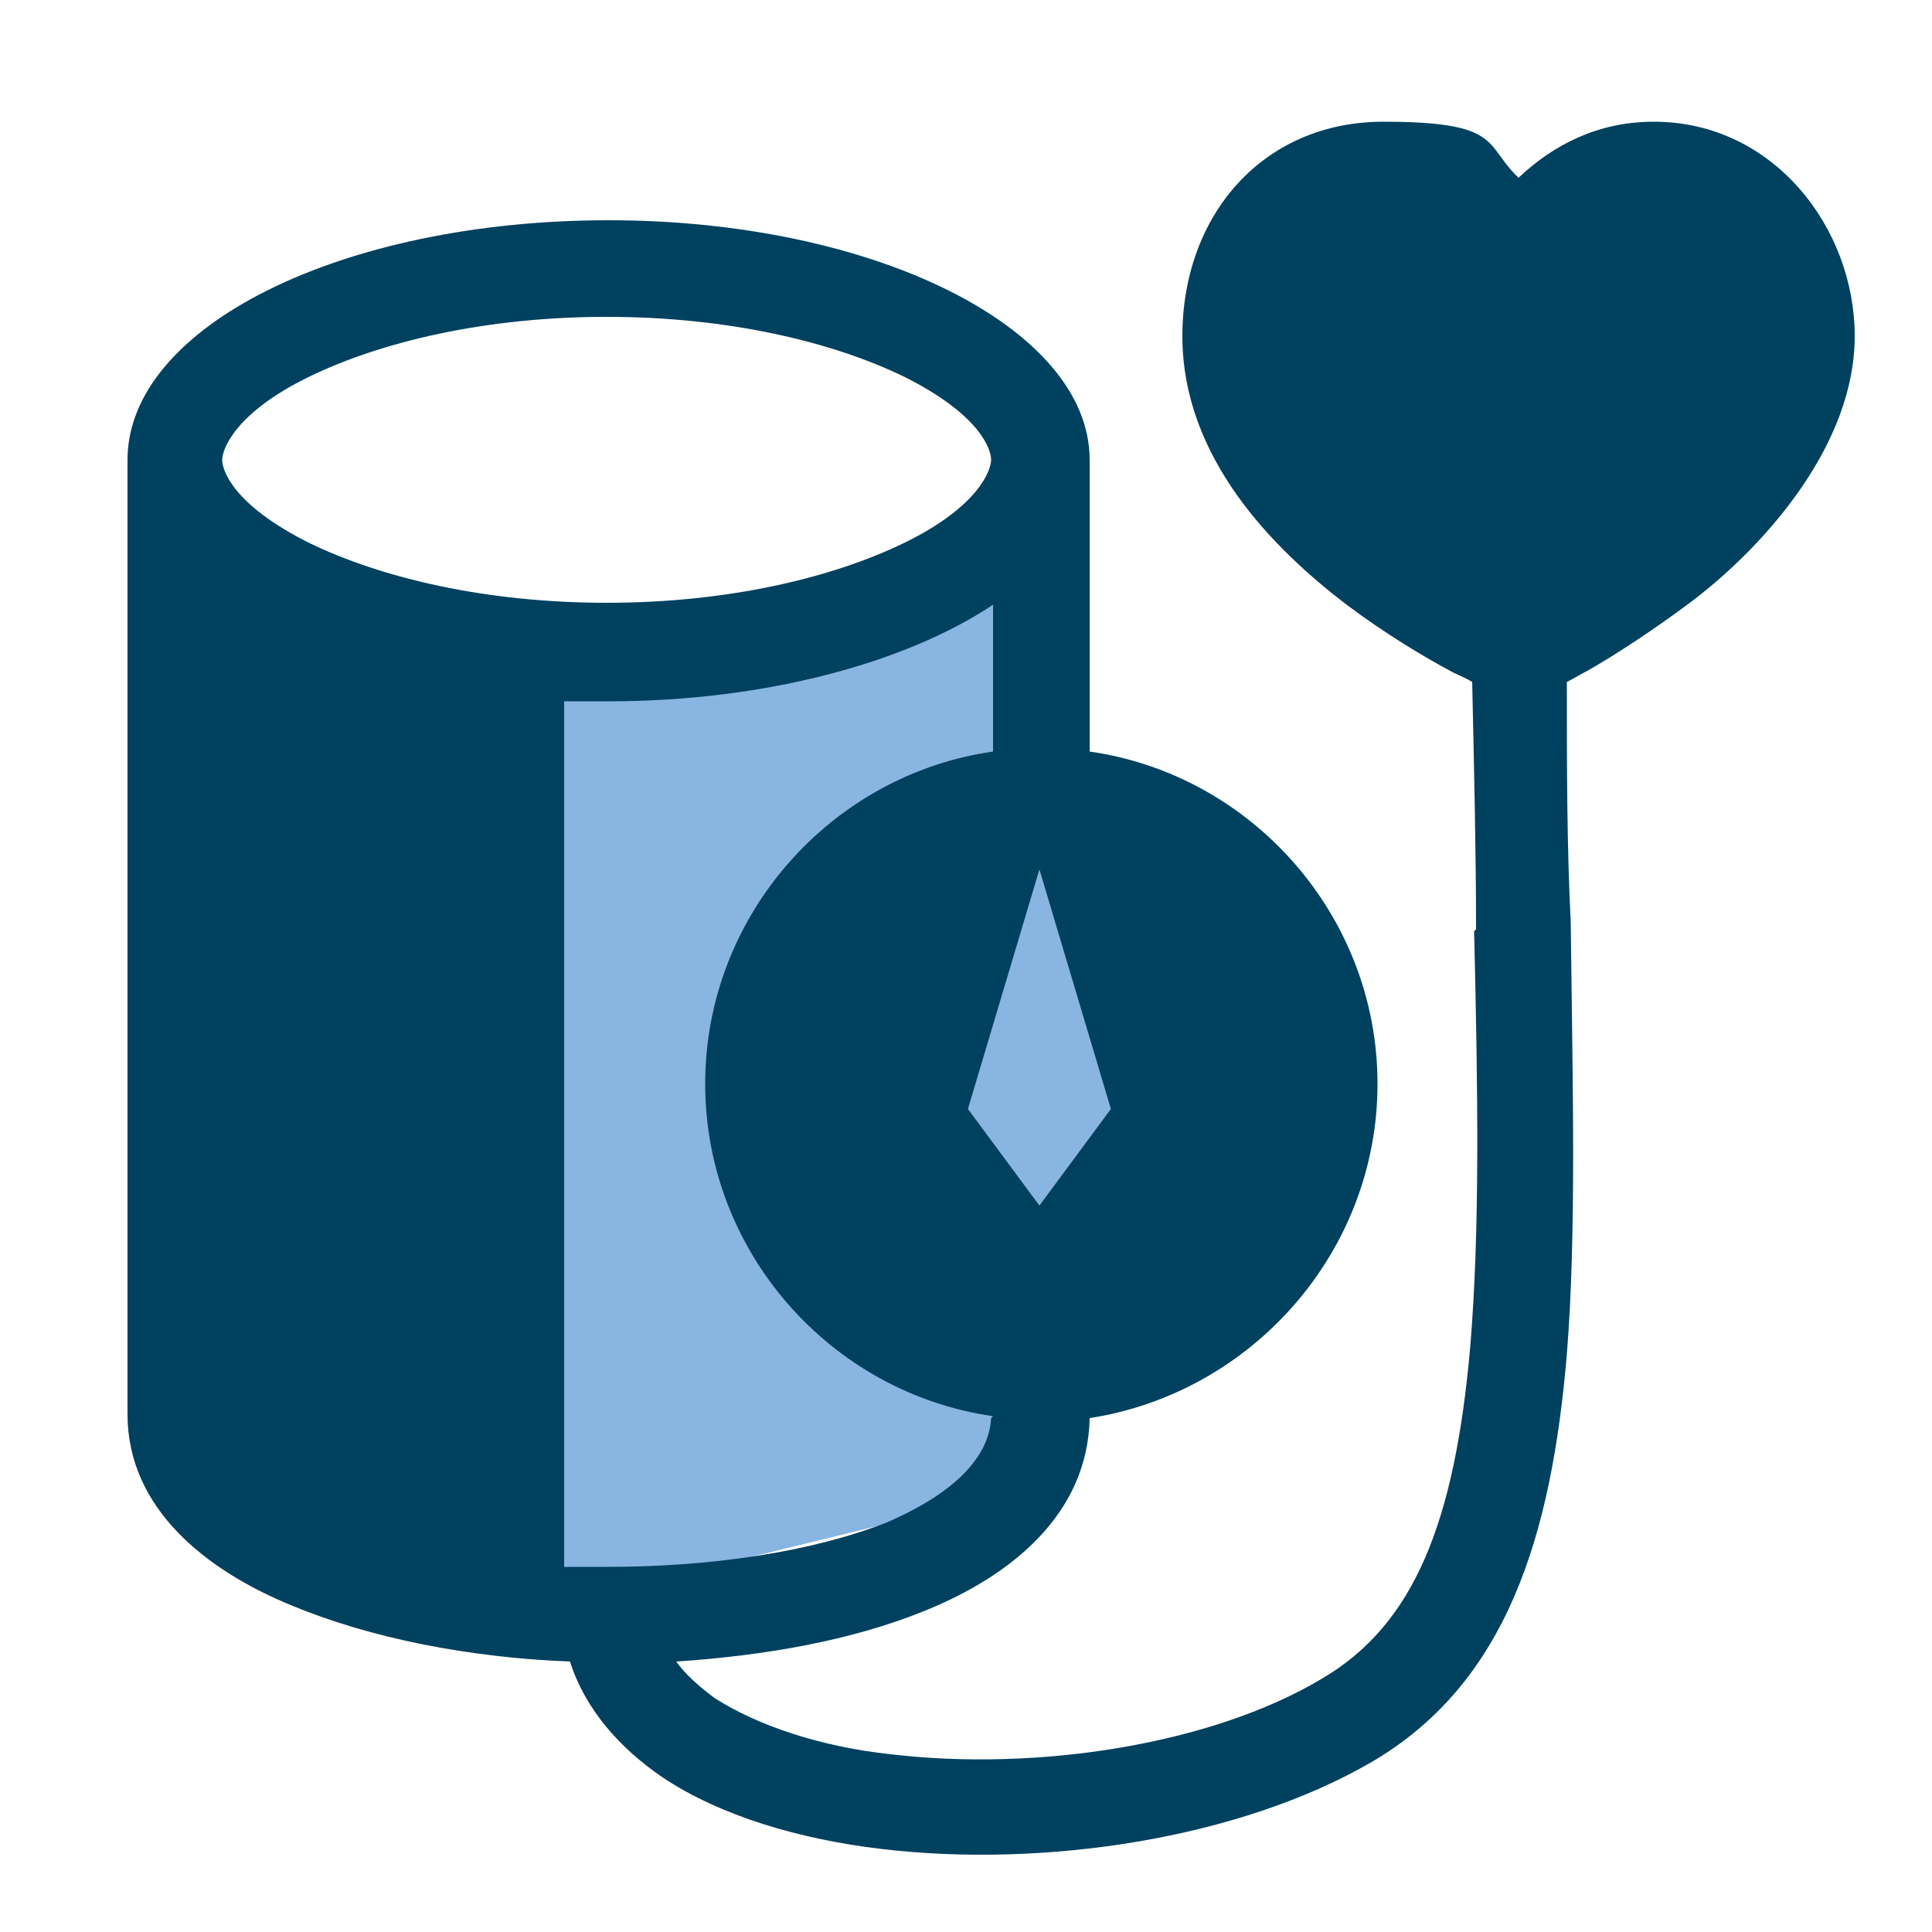 <?xml version="1.0" encoding="UTF-8"?>
<svg xmlns="http://www.w3.org/2000/svg" version="1.1" viewBox="0 0 100 100">
  <defs>
    <style>
      .cls-1, .cls-2 {
        fill-rule: evenodd;
      }

      .cls-1, .cls-3 {
        fill: #88b5e2;
      }

      .cls-2 {
        fill: #00415f;
      }
    </style>
  </defs>
  <!-- Generator: Adobe Illustrator 28.6.0, SVG Export Plug-In . SVG Version: 1.2.0 Build 709)  -->
  <g>
    <g id="Warstwa_1">
      <ellipse class="cls-3" cx="53.8" cy="53.7" rx="8.4" ry="12.6" transform="translate(-.7 .7) rotate(-.8)"/>
      <polygon class="cls-1" points="51.9 77.4 28.6 83.1 28.6 33.2 51.8 30.3 51.9 77.4"/>
      <path class="cls-2" d="M76.4,48.1c0-4-.1-8.2-.2-12.8-.3-.2-.6-.3-1-.5-1.5-.8-3.5-2-5.5-3.5-3.8-2.9-8.5-7.6-8.5-13.9s4.2-11.1,10.4-11.1,5.2,1.2,7,2.9c1.8-1.7,4.1-2.9,7-2.9,6.2,0,10.4,5.5,10.4,11.1s-4.6,10.8-8.4,13.7c-2,1.5-4,2.8-5.4,3.6-.4.2-.7.4-1.1.6,0,4.3,0,8.5.2,12.4.1,8.6.3,16.1-.2,22.4-.8,9.4-3.1,17-10.1,21.1-6.9,4-17,5.5-25.4,4.5-4.2-.5-8.3-1.7-11.3-3.7-2.2-1.5-4-3.5-4.8-6-5.2-.2-10.3-1.2-14.4-2.9-4.4-1.8-8.5-5-8.5-9.9V24.1h0c0-.1,0-.2,0-.3,0-6.9,11.1-12.4,24.9-12.4s24.9,5.6,24.9,12.4,0,.2,0,.3h0v14.8c8.4,1.2,14.9,8.5,14.9,17.2s-6.5,16-14.9,17.3c-.1,5-4.1,8.2-8.6,10-3.7,1.5-8.2,2.3-12.8,2.6.5.7,1.2,1.3,2,1.9,2.2,1.4,5.4,2.5,9.1,2.9,7.6.9,16.6-.5,22.3-3.9,4.8-2.8,6.9-8.1,7.7-17.2.5-6,.4-13.1.2-21.5ZM51.3,73.4c-.1,1.9-1.7,3.8-5.4,5.4-3.8,1.5-9,2.3-14.4,2.3-.8,0-1.5,0-2.3,0v-44.8c.7,0,1.5,0,2.3,0,8.1,0,15.4-2,19.9-5v7.6c-8.4,1.2-14.9,8.5-14.9,17.2s6.5,16,14.9,17.2ZM51.3,23.8c0,.5-.6,2.4-4.5,4.3-3.7,1.8-9.1,3.1-15.4,3.1s-11.7-1.3-15.4-3.1c-4-2-4.5-3.8-4.5-4.3s.6-2.4,4.5-4.3c3.7-1.8,9.1-3.1,15.4-3.1s11.7,1.3,15.4,3.1c4,2,4.5,3.8,4.5,4.3ZM50.1,57.4l3.7-12.4,3.7,12.4-3.7,5-3.7-5Z"/>
    </g>
  </g>
</svg>